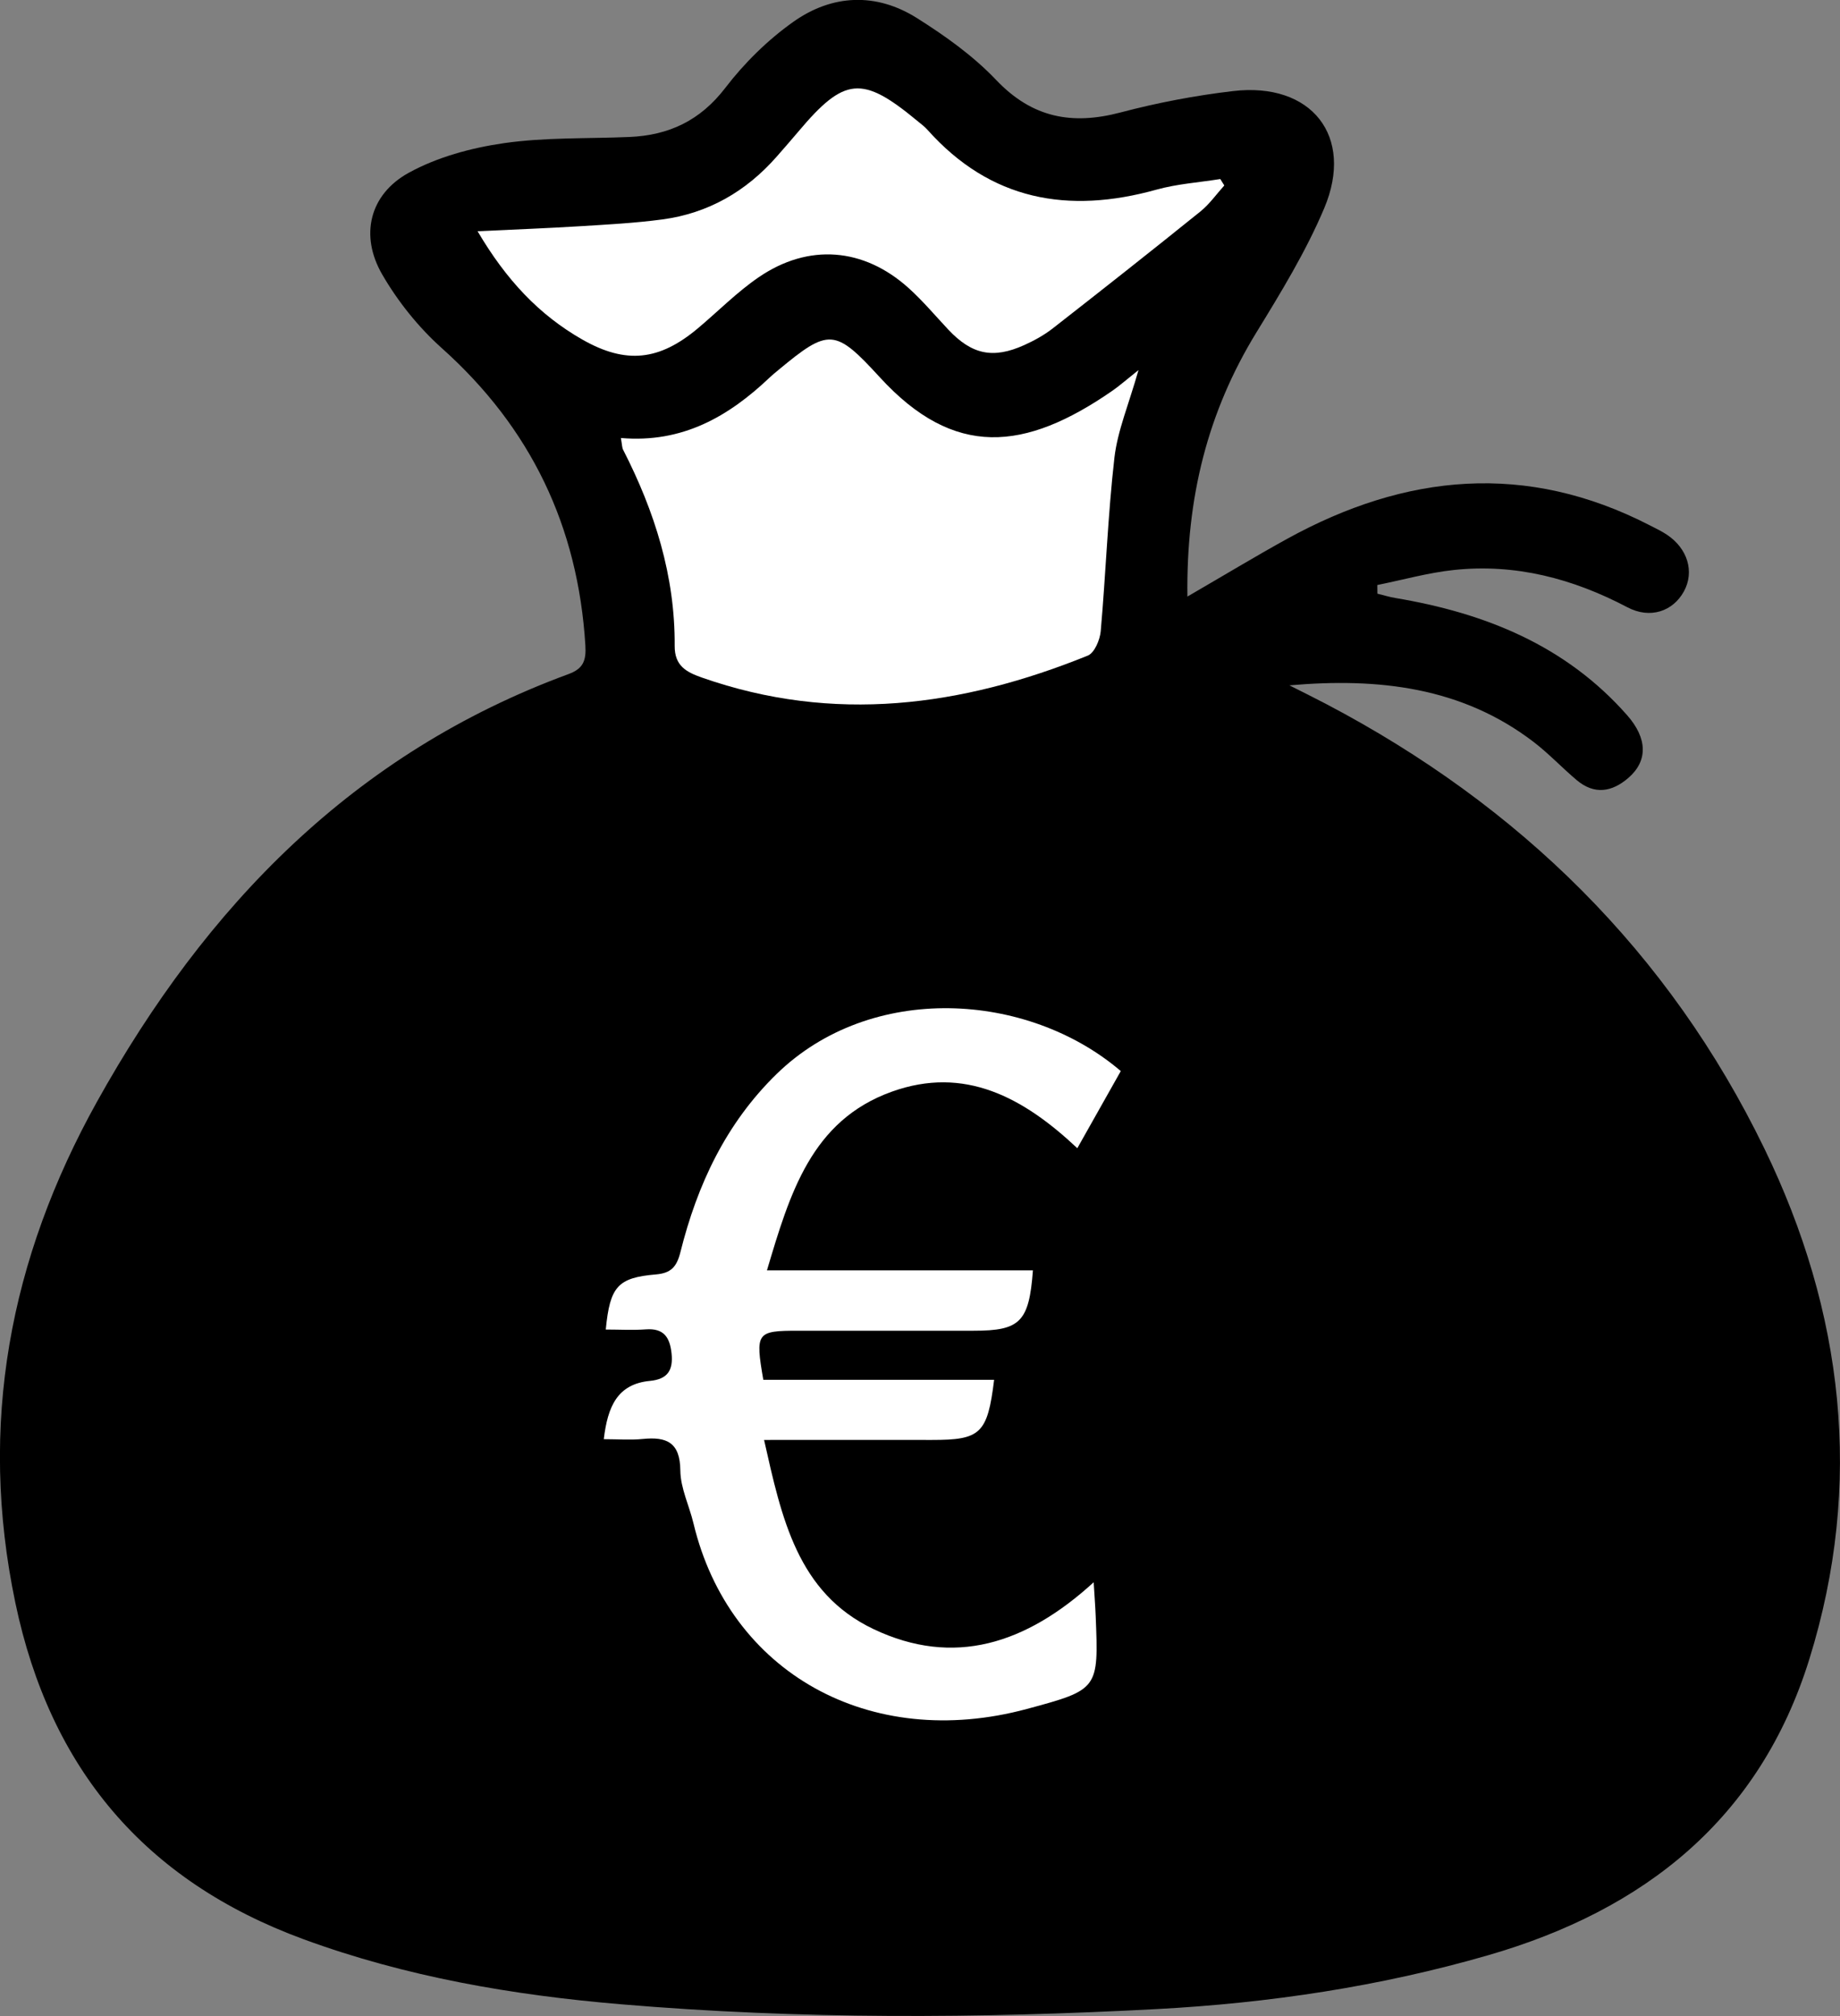 <?xml version="1.0" encoding="UTF-8"?>
<svg id="Layer_2" data-name="Layer 2" xmlns="http://www.w3.org/2000/svg" viewBox="0 0 435.51 476.97">
  <rect x="0" y="0" width="435.51" height="476.97" fill="#808080" stroke="none"/>
  <defs>
    <style>
      .cls-1 {
        fill: #fff;
      }
    </style>
  </defs>
  <g id="Layer_1-2" data-name="Layer 1">
    <g>
      <path d="m281.07,141.13c8.73-5.06,16.05-9.49,23.54-13.62,28.08-15.48,56.68-18.27,85.92-3.2,1.34.69,2.72,1.34,3.97,2.17,4.97,3.29,6.6,8.8,4.07,13.43-2.59,4.73-7.99,6.61-13.38,3.77-12.94-6.81-26.52-10.38-41.12-8.82-6.08.65-12.05,2.34-18.07,3.55,0,.68.02,1.37.02,2.05,1.43.35,2.84.79,4.29,1.03,21.17,3.55,40.27,11.2,54.83,27.74,4.85,5.51,4.88,10.82.31,14.79-3.91,3.39-8.08,4.07-12.26.55-3.46-2.92-6.59-6.26-10.17-9.01-17.04-13.04-36.82-15.25-57.83-13.41,2.92,1.47,5.85,2.91,8.74,4.43,45.75,24.03,81.12,58.68,103.68,105.16,18.72,38.56,23.57,79.25,10.64,120.82-11.75,37.76-39.02,59.34-76,70.03-25.61,7.4-51.83,11.32-78.39,12.74-42.3,2.25-84.62,2.44-126.86-1.13-25.63-2.16-50.88-6.48-75.18-15.4-37.6-13.81-59.97-40.39-68.18-79.56-8.83-42.12-1.38-81.38,19.31-118.57,25.78-46.32,60.78-82.5,111.6-101.18,3.49-1.28,4.23-3.18,4-6.81-1.73-28.12-12.89-51.45-33.98-70.31-5.52-4.94-10.4-11.03-14.11-17.44-5.34-9.21-3.01-18.93,6.27-24.04,6.76-3.72,14.77-5.89,22.48-7.01,9.78-1.41,19.81-1.05,29.74-1.47,9.34-.39,16.77-3.86,22.71-11.6,4.52-5.9,10.06-11.36,16.12-15.65,9.17-6.5,19.57-6.98,29.24-.89,6.71,4.22,13.36,8.97,18.79,14.68,8.51,8.94,17.93,10.69,29.4,7.66,8.72-2.3,17.68-4.01,26.64-5.06,18.55-2.19,28.77,10.65,21.59,27.69-4.33,10.26-10.24,19.92-16.09,29.46-11.49,18.75-16.61,39.01-16.3,62.42Z"/>
      <path d="m224.43,456.65c21.72-1.27,50.61-2.5,79.43-4.77,23.12-1.82,45.55-6.92,66.39-17.8,19.12-9.98,32.75-24.7,38.48-45.61,6.94-25.33,9.36-51.46,1.97-76.76-19.84-67.94-65.32-112.44-130.4-138.11-5.81-2.29-11-2-16.75.41-33.22,13.95-67.25,17.14-101.5,4.71-10.63-3.86-19.33-2.33-28.88,2.1-49.22,22.8-81.14,61.62-102.31,110.28-12.21,28.07-12.62,57.43-7.3,87.05,4.36,24.33,16.6,43.85,39.12,54.66,14.02,6.73,29.16,11.89,44.35,15.31,36.24,8.16,73.38,6.54,117.42,8.53Z"/>
      <path class="cls-1" d="m146.96,103.64c.28,1.56.26,2.25.53,2.78,7.47,14.57,12.31,29.86,12.2,46.39-.03,4.72,2.74,6.2,6.45,7.5,31.17,10.93,61.52,6.87,91.33-5.2,1.58-.64,2.88-3.72,3.06-5.78,1.21-13.66,1.68-27.4,3.24-41.02.74-6.41,3.39-12.6,5.7-20.75-3,2.39-4.52,3.74-6.18,4.89-20.74,14.35-37.44,16.02-55.03-3.17-10.65-11.62-12.08-11.66-24.12-1.66-.66.55-1.34,1.1-1.96,1.69-9.71,9.22-20.64,15.57-35.22,14.32Z"/>
      <path class="cls-1" d="m113.04,54.71c6.76,11.49,14.55,19.79,24.8,25.63,10.34,5.89,18.23,4.99,27.35-2.67,4.79-4.02,9.22-8.54,14.35-12.05,11.82-8.11,24.9-7.05,35.55,2.56,3.35,3.02,6.28,6.52,9.38,9.82,5.55,5.89,10.57,6.98,17.97,3.64,2.34-1.06,4.66-2.33,6.68-3.9,11.73-9.15,23.42-18.37,35.01-27.71,2.14-1.73,3.78-4.08,5.65-6.15-.32-.51-.63-1.02-.95-1.52-5.05.81-10.22,1.15-15.11,2.51-20.9,5.82-39.27,2.57-54.21-14.17-.71-.8-1.6-1.44-2.43-2.13-13.03-10.79-17.22-10.39-28.15,2.6-1.67,1.98-3.38,3.93-5.08,5.87-7.25,8.26-16.26,13.45-27.17,14.89-6.4.85-12.87,1.19-19.32,1.59-7.64.47-15.3.76-24.31,1.19Z"/>
      <path class="cls-1" d="m258.86,374.33c.21,3.47.39,5.76.48,8.05.69,17.26.71,17.37-16.3,21.95-37.22,10.02-70.44-8.61-78.9-43.91-1-4.19-3.07-8.32-3.11-12.5-.06-6.66-3.23-8.04-8.89-7.47-2.89.29-5.84.05-9.23.05.92-7.71,3.2-13.05,10.94-13.79,4.17-.4,5.52-2.52,5.1-6.51-.41-3.8-1.83-5.99-6.07-5.68-3.13.23-6.29.04-9.5.04.99-10.22,2.85-12.26,11.87-13.04,3.51-.3,4.91-1.71,5.8-5.28,3.98-15.92,10.76-30.42,22.74-42.11,22.34-21.8,59.46-19.54,81.49-.72-3.36,5.96-6.78,12.03-10.29,18.25-12.83-12.08-26.71-19.53-43.87-13.39-19.12,6.84-24.19,24.18-29.59,42.29h62.95c-.9,12.23-3.04,14.29-14.04,14.28-13.82,0-27.63.01-41.45,0-9.94,0-10.26.39-8.32,11.62h54.63c-1.57,12.75-3.2,14.23-14.73,14.22-12.9-.02-25.8,0-39.72,0,4.15,18.44,7.88,36.19,25.92,44.76,18.98,9.01,36.07,3.55,52.11-11.1Z"/>
    </g>
  </g>
</svg>